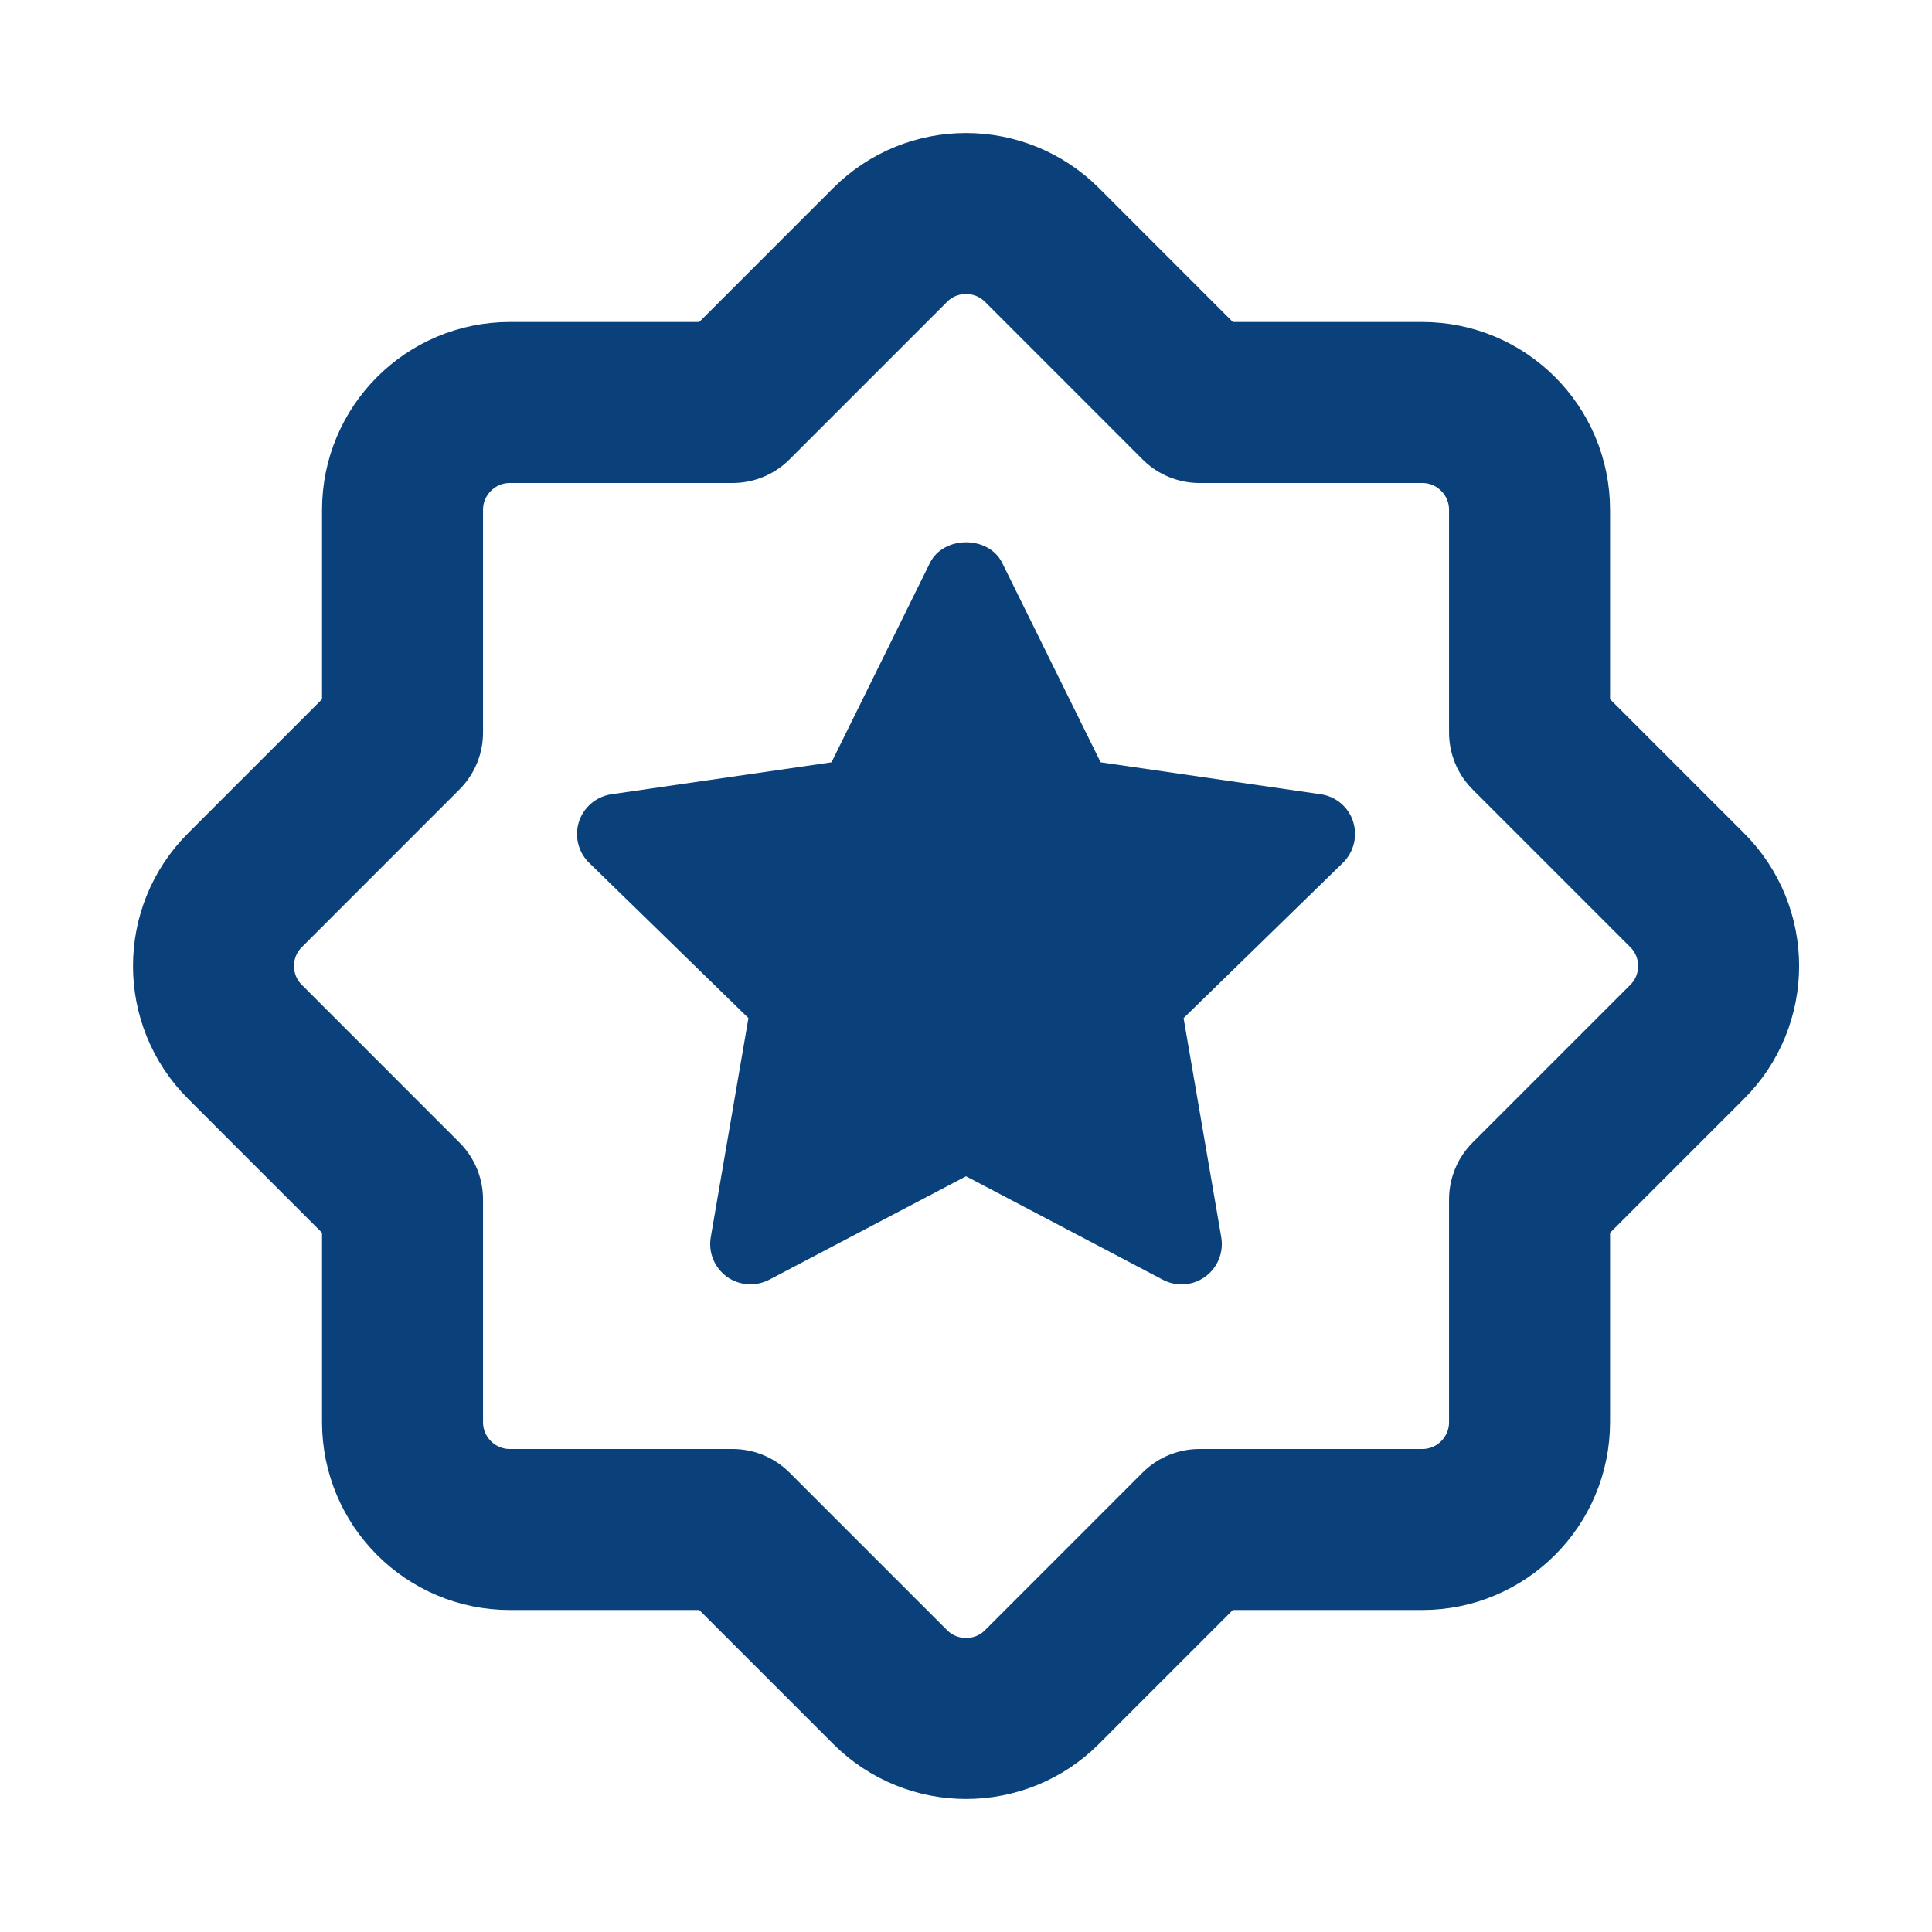 <svg xmlns="http://www.w3.org/2000/svg" width="48" height="48" viewBox="0 0 48 48" fill="none"><path d="M33.619 20.413C33.502 20.051 33.19 19.787 32.814 19.733L27.345 18.939L24.899 13.984C24.561 13.302 23.443 13.302 23.105 13.984L20.659 18.939L15.19 19.733C14.814 19.79 14.502 20.053 14.385 20.413C14.267 20.776 14.366 21.174 14.638 21.438L18.595 25.294L17.659 30.739C17.595 31.115 17.75 31.494 18.057 31.718C18.363 31.942 18.774 31.968 19.11 31.795L24.001 29.224L28.891 31.795C29.038 31.872 29.198 31.91 29.355 31.91C29.563 31.91 29.769 31.846 29.945 31.718C30.251 31.494 30.406 31.115 30.342 30.739L29.406 25.294L33.363 21.438C33.635 21.171 33.734 20.773 33.617 20.413H33.619Z" fill="#0A417B"></path><path d="M41.916 22.115L38.001 18.2V12.667C38.001 11.195 36.807 10 35.335 10H29.801L25.887 6.085C24.844 5.045 23.156 5.045 22.116 6.085L18.201 10H12.668C11.196 10 10.001 11.195 10.001 12.667V18.2L6.087 22.115C5.044 23.155 5.044 24.845 6.087 25.885L10.001 29.8V35.333C10.001 36.805 11.196 38 12.668 38H18.201L22.116 41.915C23.159 42.955 24.847 42.955 25.887 41.915L29.801 38H35.335C36.807 38 38.001 36.805 38.001 35.333V29.8L41.916 25.885C42.959 24.845 42.959 23.155 41.916 22.115Z" stroke="#0A417B" stroke-width="4" stroke-linecap="round" stroke-linejoin="round"></path></svg>